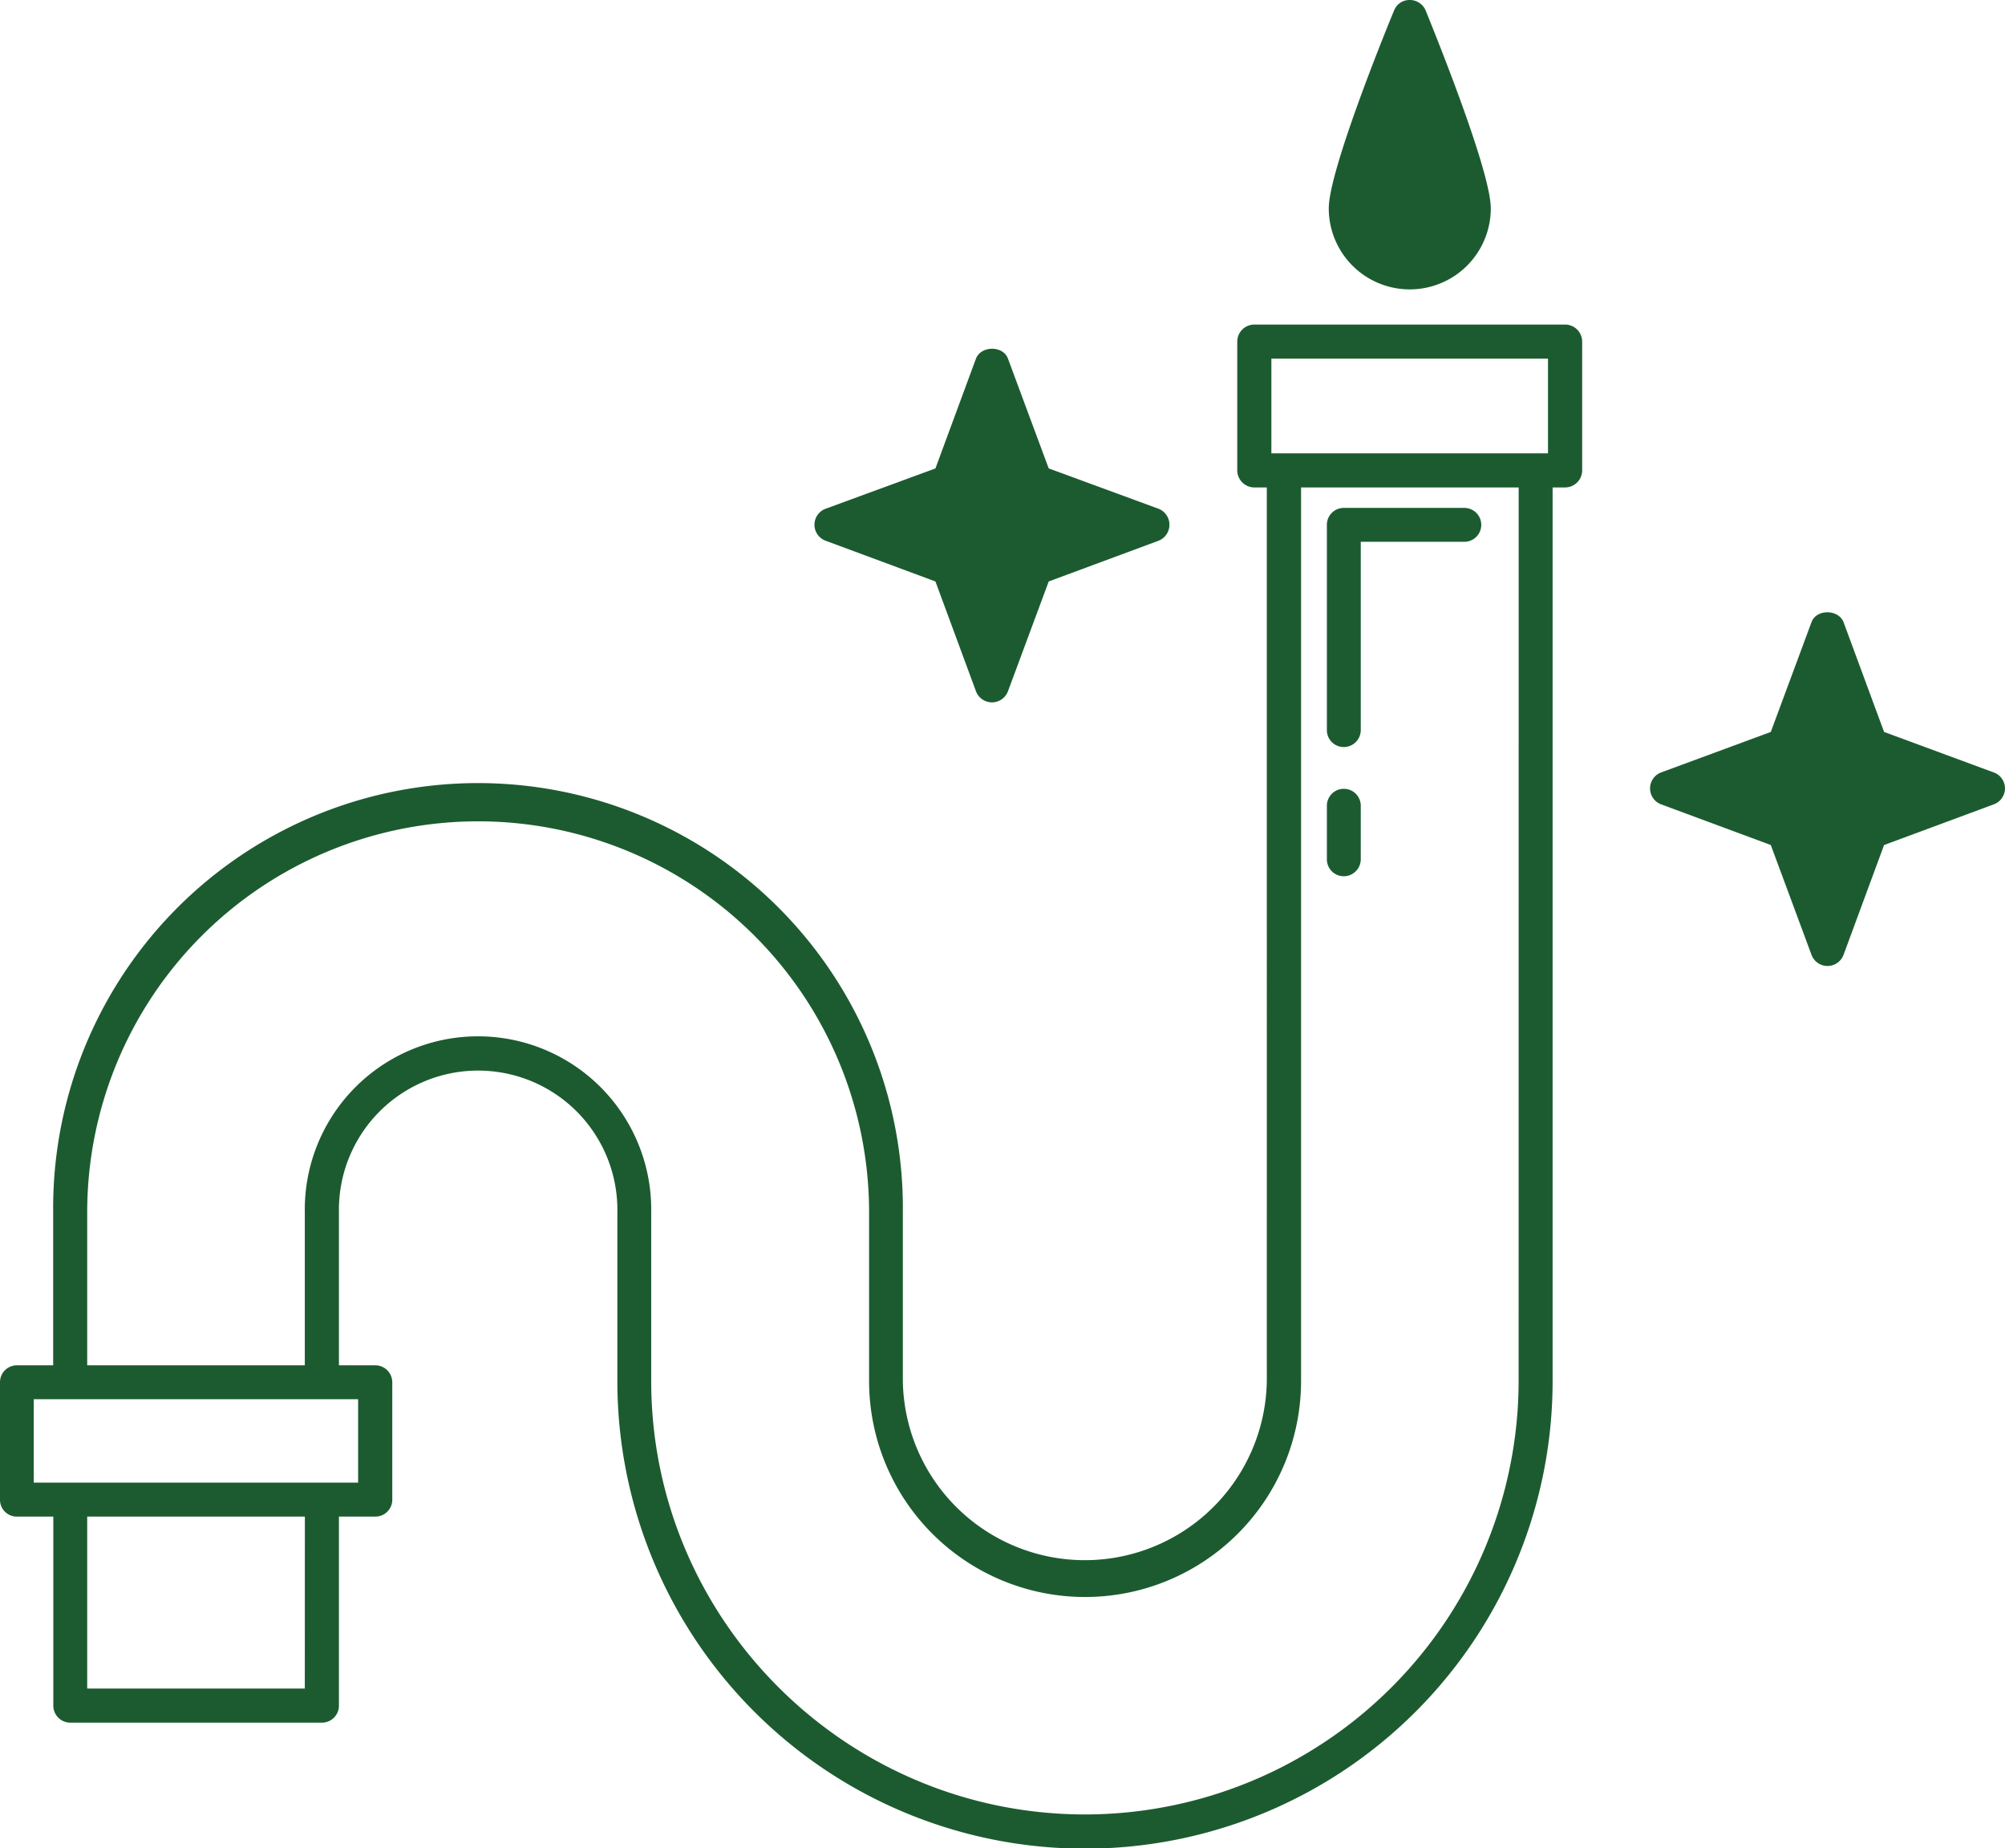 <svg xmlns="http://www.w3.org/2000/svg" id="Layer_1" data-name="Layer 1" viewBox="0 0 456.63 420.91"><defs><style>.cls-1{fill:#1c5b30;}</style></defs><title>ST4</title><g id="ST4"><path class="cls-1" d="M249.35,176.5l9.23,25a3.89,3.89,0,0,0,7.29,0l9.28-25,25-9.27a3.91,3.91,0,0,0,0-7.29l-25-9.18-9.28-25c-1.08-3-6.12-3-7.29,0l-9.23,25-25,9.18a3.88,3.88,0,0,0,0,7.29Z" transform="translate(-36.31 -44.09)"></path><path class="cls-1" d="M490.4,220l-25-9.23-9.23-25c-1.18-3-6.21-3-7.3,0l-9.27,25-25,9.23a3.88,3.88,0,0,0,0,7.25l25,9.27,9.27,25a3.89,3.89,0,0,0,7.3,0l9.23-25,25-9.27a3.86,3.86,0,0,0,0-7.25Z" transform="translate(-36.31 -44.09)"></path><path class="cls-1" d="M392.73,118H322a3.89,3.89,0,0,0-3.91,3.9v29.28a3.9,3.9,0,0,0,3.91,3.91h2.82V358.57a41.45,41.45,0,0,1-82.89,0V320.16a96.76,96.76,0,1,0-193.51,0V355H40.17a3.84,3.84,0,0,0-3.86,3.86v26.73a3.81,3.81,0,0,0,3.86,3.86h8.28v43.07a3.88,3.88,0,0,0,3.86,3.86H109.6a3.88,3.88,0,0,0,3.9-3.86V389.45h8.29a3.84,3.84,0,0,0,3.86-3.86V358.86a3.88,3.88,0,0,0-3.86-3.86H113.5V320.16a31.71,31.71,0,1,1,63.41,0v38.41a106.5,106.5,0,0,0,213,0V155.09h2.83a3.89,3.89,0,0,0,3.9-3.91V121.9A3.89,3.89,0,0,0,392.73,118Zm-287,310.61H56.17V389.45h49.57Zm12.14-65.89v19H44v-19Zm264.3-4.15a98.83,98.83,0,0,1-98.7,98.71c-54.46,0-98.85-44.29-98.85-98.71V320.16a39.45,39.45,0,1,0-78.89,0V355H56.17V320.16a89,89,0,1,1,178.07,0v38.41a49.19,49.19,0,0,0,98.38,0V155.09h49.56Zm6.69-211.25h-63V125.76h63Z" transform="translate(-36.31 -44.09)"></path><path class="cls-1" d="M375.83,91.54c0-8.38-12.38-39-14.83-45.05a3.9,3.9,0,0,0-3.67-2.4,3.76,3.76,0,0,0-3.53,2.4c-2.49,6-14.87,36.67-14.87,45.05a18.45,18.45,0,1,0,36.9,0Z" transform="translate(-36.31 -44.09)"></path><path class="cls-1" d="M342.36,243.63a3.88,3.88,0,0,0,3.86-3.86V227.58a3.86,3.86,0,1,0-7.72,0v12.19A3.85,3.85,0,0,0,342.36,243.63Z" transform="translate(-36.31 -44.09)"></path><path class="cls-1" d="M342.36,214.21a3.88,3.88,0,0,0,3.86-3.86V167.47H369.8a3.86,3.86,0,1,0,0-7.72H342.36a3.85,3.85,0,0,0-3.86,3.86v46.74A3.85,3.85,0,0,0,342.36,214.21Z" transform="translate(-36.31 -44.09)"></path></g></svg>